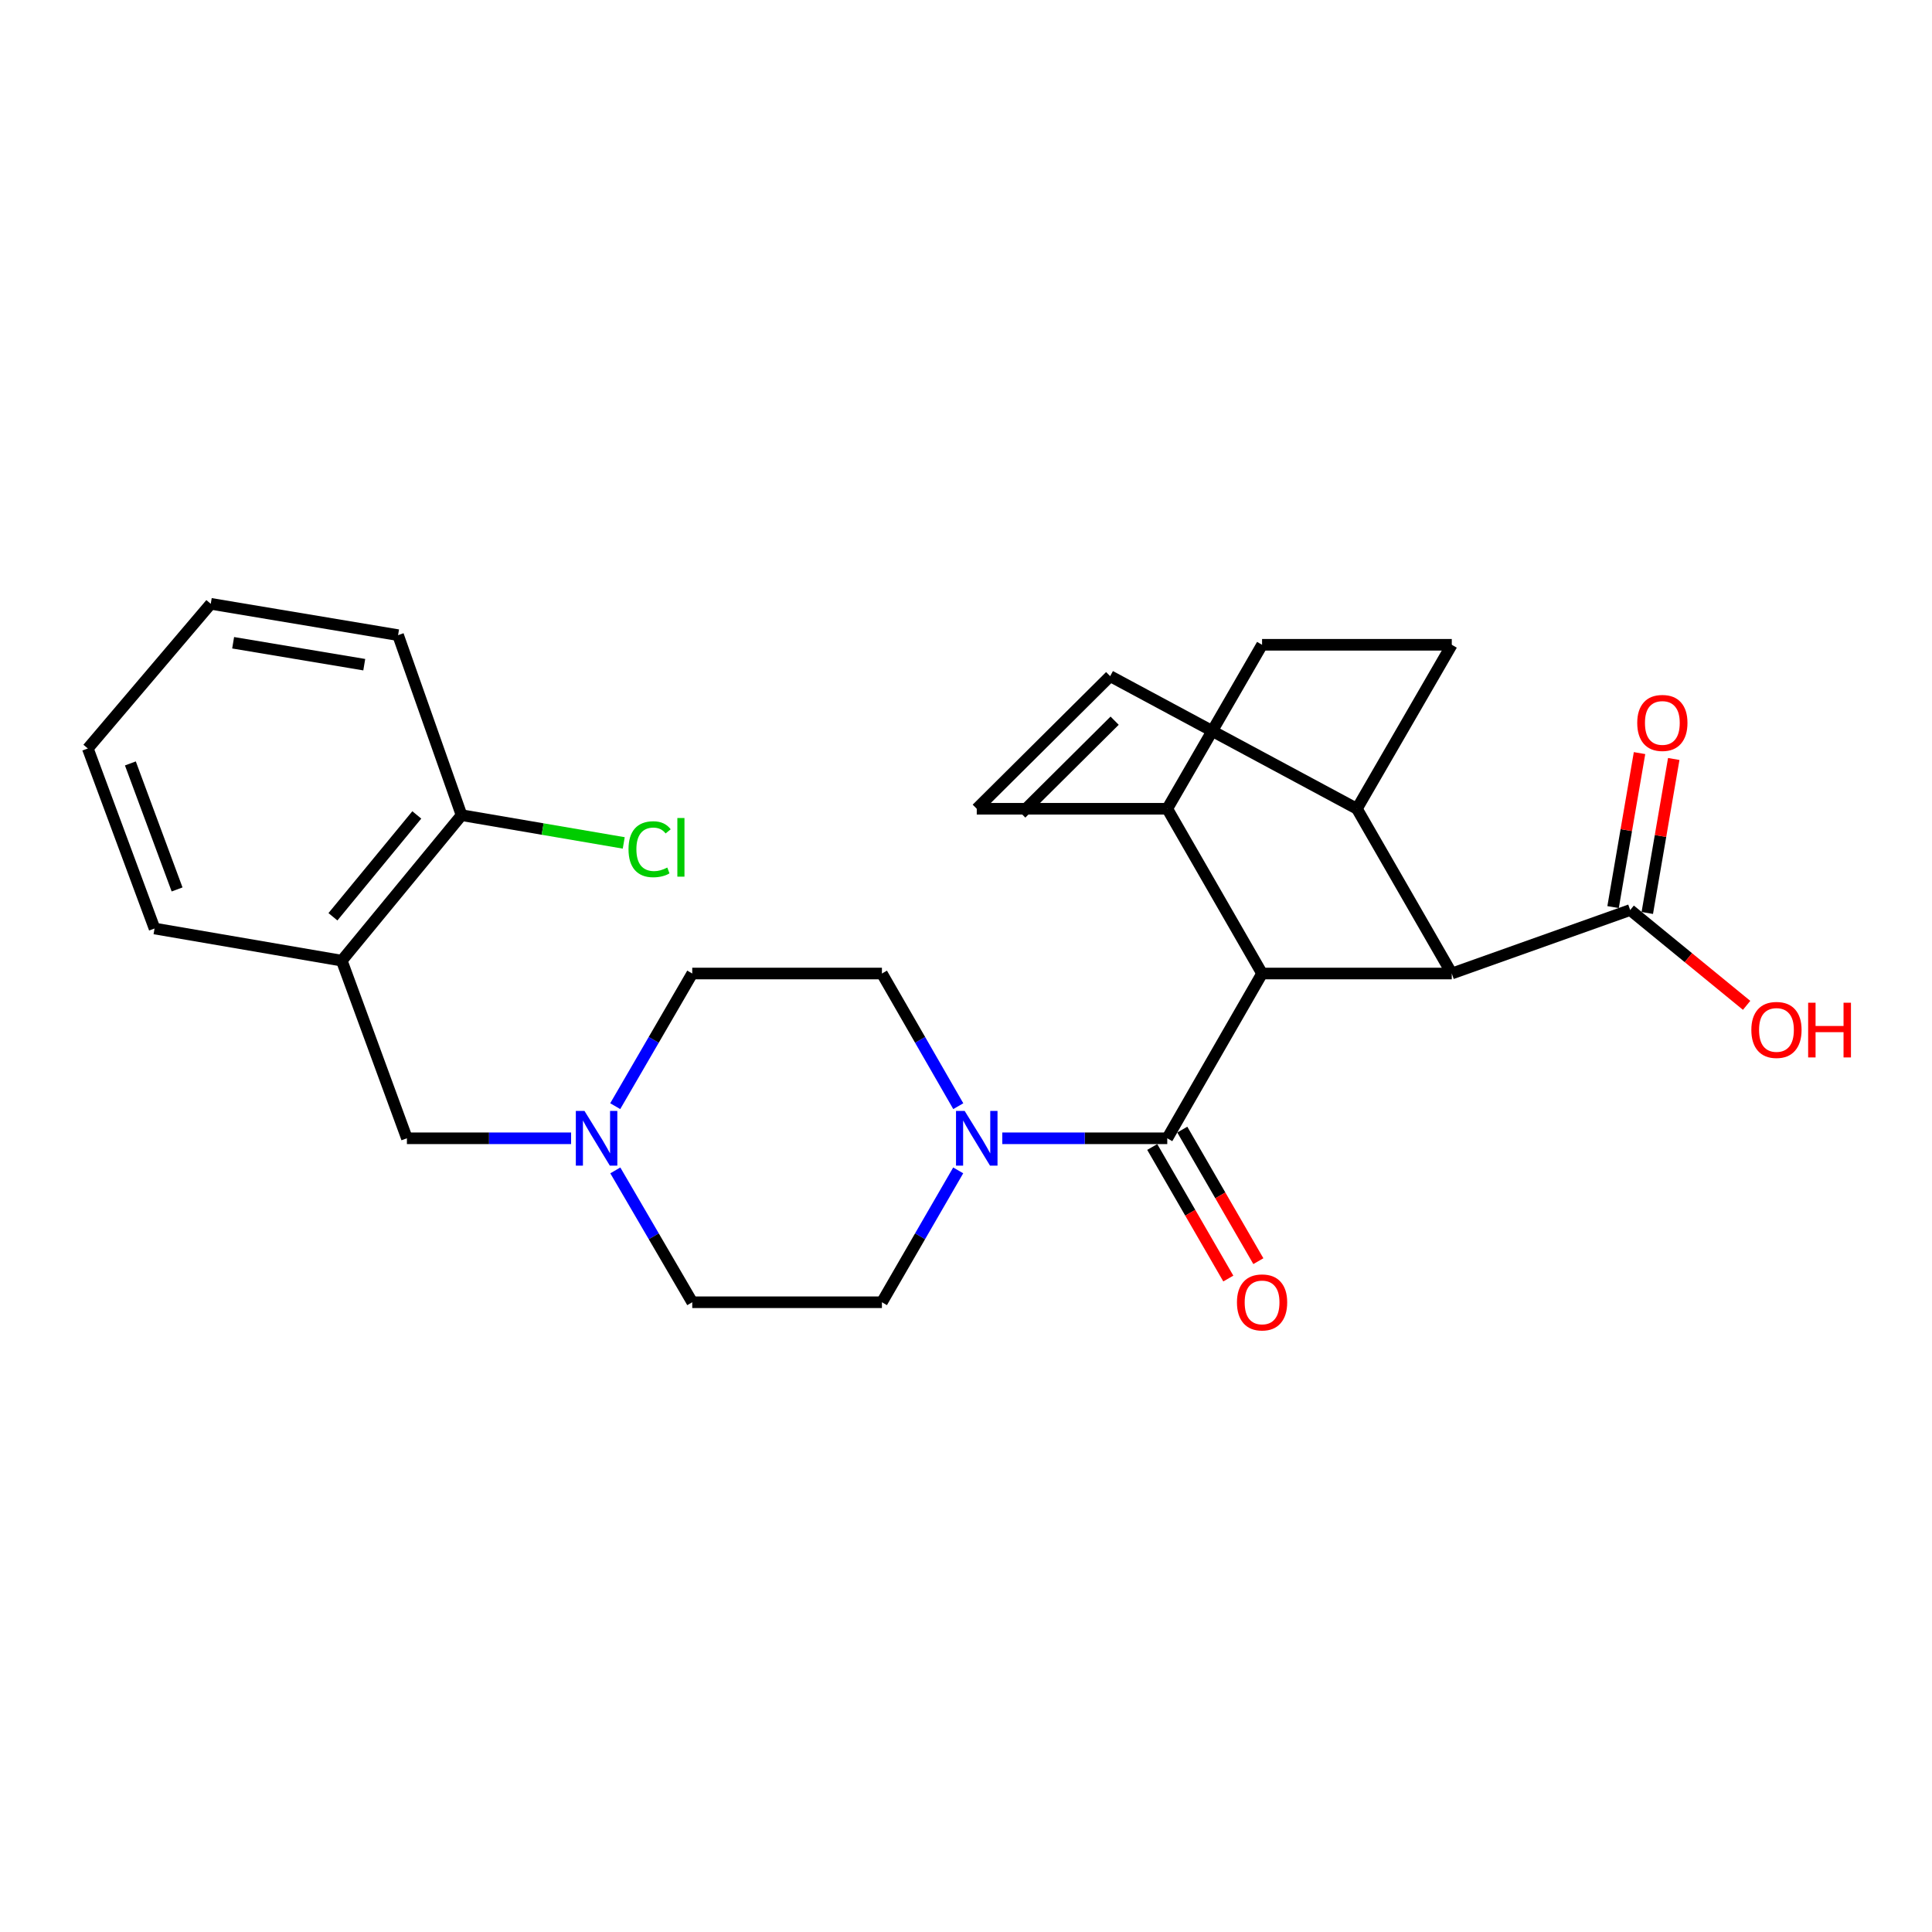 <?xml version='1.0' encoding='iso-8859-1'?>
<svg version='1.1' baseProfile='full'
              xmlns='http://www.w3.org/2000/svg'
                      xmlns:rdkit='http://www.rdkit.org/xml'
                      xmlns:xlink='http://www.w3.org/1999/xlink'
                  xml:space='preserve'
width='1000px' height='1000px' viewBox='0 0 1000 1000'>
<!-- END OF HEADER -->
<rect style='opacity:1.0;fill:#FFFFFF;stroke:none' width='1000' height='1000' x='0' y='0'> </rect>
<path class='bond-0' d='M 604.173,589.178 L 653.245,503.892' style='fill:none;fill-rule:evenodd;stroke:#000000;stroke-width:6px;stroke-linecap:butt;stroke-linejoin:miter;stroke-opacity:1' />
<path class='bond-1' d='M 604.173,589.178 L 561.475,589.178' style='fill:none;fill-rule:evenodd;stroke:#000000;stroke-width:6px;stroke-linecap:butt;stroke-linejoin:miter;stroke-opacity:1' />
<path class='bond-1' d='M 561.475,589.178 L 518.777,589.178' style='fill:none;fill-rule:evenodd;stroke:#0000FF;stroke-width:6px;stroke-linecap:butt;stroke-linejoin:miter;stroke-opacity:1' />
<path class='bond-11' d='M 596.396,593.675 L 616.083,627.722' style='fill:none;fill-rule:evenodd;stroke:#000000;stroke-width:6px;stroke-linecap:butt;stroke-linejoin:miter;stroke-opacity:1' />
<path class='bond-11' d='M 616.083,627.722 L 635.77,661.77' style='fill:none;fill-rule:evenodd;stroke:#FF0000;stroke-width:6px;stroke-linecap:butt;stroke-linejoin:miter;stroke-opacity:1' />
<path class='bond-11' d='M 611.951,584.681 L 631.638,618.729' style='fill:none;fill-rule:evenodd;stroke:#000000;stroke-width:6px;stroke-linecap:butt;stroke-linejoin:miter;stroke-opacity:1' />
<path class='bond-11' d='M 631.638,618.729 L 651.325,652.776' style='fill:none;fill-rule:evenodd;stroke:#FF0000;stroke-width:6px;stroke-linecap:butt;stroke-linejoin:miter;stroke-opacity:1' />
<path class='bond-2' d='M 653.245,503.892 L 751.437,503.892' style='fill:none;fill-rule:evenodd;stroke:#000000;stroke-width:6px;stroke-linecap:butt;stroke-linejoin:miter;stroke-opacity:1' />
<path class='bond-8' d='M 653.245,503.892 L 604.173,418.616' style='fill:none;fill-rule:evenodd;stroke:#000000;stroke-width:6px;stroke-linecap:butt;stroke-linejoin:miter;stroke-opacity:1' />
<path class='bond-12' d='M 495.963,605.789 L 476.222,639.916' style='fill:none;fill-rule:evenodd;stroke:#0000FF;stroke-width:6px;stroke-linecap:butt;stroke-linejoin:miter;stroke-opacity:1' />
<path class='bond-12' d='M 476.222,639.916 L 456.481,674.044' style='fill:none;fill-rule:evenodd;stroke:#000000;stroke-width:6px;stroke-linecap:butt;stroke-linejoin:miter;stroke-opacity:1' />
<path class='bond-13' d='M 496.005,572.558 L 476.243,538.225' style='fill:none;fill-rule:evenodd;stroke:#0000FF;stroke-width:6px;stroke-linecap:butt;stroke-linejoin:miter;stroke-opacity:1' />
<path class='bond-13' d='M 476.243,538.225 L 456.481,503.892' style='fill:none;fill-rule:evenodd;stroke:#000000;stroke-width:6px;stroke-linecap:butt;stroke-linejoin:miter;stroke-opacity:1' />
<path class='bond-3' d='M 751.437,503.892 L 843.78,471.032' style='fill:none;fill-rule:evenodd;stroke:#000000;stroke-width:6px;stroke-linecap:butt;stroke-linejoin:miter;stroke-opacity:1' />
<path class='bond-9' d='M 751.437,503.892 L 702.336,418.616' style='fill:none;fill-rule:evenodd;stroke:#000000;stroke-width:6px;stroke-linecap:butt;stroke-linejoin:miter;stroke-opacity:1' />
<path class='bond-15' d='M 852.634,472.553 L 859.48,432.7' style='fill:none;fill-rule:evenodd;stroke:#000000;stroke-width:6px;stroke-linecap:butt;stroke-linejoin:miter;stroke-opacity:1' />
<path class='bond-15' d='M 859.48,432.7 L 866.326,392.847' style='fill:none;fill-rule:evenodd;stroke:#FF0000;stroke-width:6px;stroke-linecap:butt;stroke-linejoin:miter;stroke-opacity:1' />
<path class='bond-15' d='M 834.926,469.511 L 841.772,429.658' style='fill:none;fill-rule:evenodd;stroke:#000000;stroke-width:6px;stroke-linecap:butt;stroke-linejoin:miter;stroke-opacity:1' />
<path class='bond-15' d='M 841.772,429.658 L 848.618,389.805' style='fill:none;fill-rule:evenodd;stroke:#FF0000;stroke-width:6px;stroke-linecap:butt;stroke-linejoin:miter;stroke-opacity:1' />
<path class='bond-20' d='M 843.78,471.032 L 873.913,495.698' style='fill:none;fill-rule:evenodd;stroke:#000000;stroke-width:6px;stroke-linecap:butt;stroke-linejoin:miter;stroke-opacity:1' />
<path class='bond-20' d='M 873.913,495.698 L 904.047,520.365' style='fill:none;fill-rule:evenodd;stroke:#FF0000;stroke-width:6px;stroke-linecap:butt;stroke-linejoin:miter;stroke-opacity:1' />
<path class='bond-4' d='M 318.441,572.552 L 338.375,538.222' style='fill:none;fill-rule:evenodd;stroke:#0000FF;stroke-width:6px;stroke-linecap:butt;stroke-linejoin:miter;stroke-opacity:1' />
<path class='bond-4' d='M 338.375,538.222 L 358.308,503.892' style='fill:none;fill-rule:evenodd;stroke:#000000;stroke-width:6px;stroke-linecap:butt;stroke-linejoin:miter;stroke-opacity:1' />
<path class='bond-10' d='M 295.594,589.178 L 253.105,589.178' style='fill:none;fill-rule:evenodd;stroke:#0000FF;stroke-width:6px;stroke-linecap:butt;stroke-linejoin:miter;stroke-opacity:1' />
<path class='bond-10' d='M 253.105,589.178 L 210.616,589.178' style='fill:none;fill-rule:evenodd;stroke:#000000;stroke-width:6px;stroke-linecap:butt;stroke-linejoin:miter;stroke-opacity:1' />
<path class='bond-26' d='M 318.484,605.794 L 338.396,639.919' style='fill:none;fill-rule:evenodd;stroke:#0000FF;stroke-width:6px;stroke-linecap:butt;stroke-linejoin:miter;stroke-opacity:1' />
<path class='bond-26' d='M 338.396,639.919 L 358.308,674.044' style='fill:none;fill-rule:evenodd;stroke:#000000;stroke-width:6px;stroke-linecap:butt;stroke-linejoin:miter;stroke-opacity:1' />
<path class='bond-5' d='M 505.572,418.616 L 604.173,418.616' style='fill:none;fill-rule:evenodd;stroke:#000000;stroke-width:6px;stroke-linecap:butt;stroke-linejoin:miter;stroke-opacity:1' />
<path class='bond-7' d='M 505.572,418.616 L 574.627,349.981' style='fill:none;fill-rule:evenodd;stroke:#000000;stroke-width:6px;stroke-linecap:butt;stroke-linejoin:miter;stroke-opacity:1' />
<path class='bond-7' d='M 528.596,421.065 L 576.935,373.02' style='fill:none;fill-rule:evenodd;stroke:#000000;stroke-width:6px;stroke-linecap:butt;stroke-linejoin:miter;stroke-opacity:1' />
<path class='bond-6' d='M 176.897,497.234 L 210.616,589.178' style='fill:none;fill-rule:evenodd;stroke:#000000;stroke-width:6px;stroke-linecap:butt;stroke-linejoin:miter;stroke-opacity:1' />
<path class='bond-14' d='M 176.897,497.234 L 238.904,421.93' style='fill:none;fill-rule:evenodd;stroke:#000000;stroke-width:6px;stroke-linecap:butt;stroke-linejoin:miter;stroke-opacity:1' />
<path class='bond-14' d='M 172.328,474.517 L 215.733,421.805' style='fill:none;fill-rule:evenodd;stroke:#000000;stroke-width:6px;stroke-linecap:butt;stroke-linejoin:miter;stroke-opacity:1' />
<path class='bond-22' d='M 176.897,497.234 L 79.992,480.594' style='fill:none;fill-rule:evenodd;stroke:#000000;stroke-width:6px;stroke-linecap:butt;stroke-linejoin:miter;stroke-opacity:1' />
<path class='bond-27' d='M 574.627,349.981 L 702.336,418.616' style='fill:none;fill-rule:evenodd;stroke:#000000;stroke-width:6px;stroke-linecap:butt;stroke-linejoin:miter;stroke-opacity:1' />
<path class='bond-16' d='M 604.173,418.616 L 653.245,333.74' style='fill:none;fill-rule:evenodd;stroke:#000000;stroke-width:6px;stroke-linecap:butt;stroke-linejoin:miter;stroke-opacity:1' />
<path class='bond-28' d='M 702.336,418.616 L 751.437,333.74' style='fill:none;fill-rule:evenodd;stroke:#000000;stroke-width:6px;stroke-linecap:butt;stroke-linejoin:miter;stroke-opacity:1' />
<path class='bond-18' d='M 456.481,674.044 L 358.308,674.044' style='fill:none;fill-rule:evenodd;stroke:#000000;stroke-width:6px;stroke-linecap:butt;stroke-linejoin:miter;stroke-opacity:1' />
<path class='bond-19' d='M 456.481,503.892 L 358.308,503.892' style='fill:none;fill-rule:evenodd;stroke:#000000;stroke-width:6px;stroke-linecap:butt;stroke-linejoin:miter;stroke-opacity:1' />
<path class='bond-21' d='M 238.904,421.93 L 280.877,429.11' style='fill:none;fill-rule:evenodd;stroke:#000000;stroke-width:6px;stroke-linecap:butt;stroke-linejoin:miter;stroke-opacity:1' />
<path class='bond-21' d='M 280.877,429.11 L 322.85,436.29' style='fill:none;fill-rule:evenodd;stroke:#00CC00;stroke-width:6px;stroke-linecap:butt;stroke-linejoin:miter;stroke-opacity:1' />
<path class='bond-23' d='M 238.904,421.93 L 206.044,328.749' style='fill:none;fill-rule:evenodd;stroke:#000000;stroke-width:6px;stroke-linecap:butt;stroke-linejoin:miter;stroke-opacity:1' />
<path class='bond-17' d='M 653.245,333.74 L 751.437,333.74' style='fill:none;fill-rule:evenodd;stroke:#000000;stroke-width:6px;stroke-linecap:butt;stroke-linejoin:miter;stroke-opacity:1' />
<path class='bond-24' d='M 79.992,480.594 L 45.455,387.413' style='fill:none;fill-rule:evenodd;stroke:#000000;stroke-width:6px;stroke-linecap:butt;stroke-linejoin:miter;stroke-opacity:1' />
<path class='bond-24' d='M 91.659,460.373 L 67.483,395.146' style='fill:none;fill-rule:evenodd;stroke:#000000;stroke-width:6px;stroke-linecap:butt;stroke-linejoin:miter;stroke-opacity:1' />
<path class='bond-29' d='M 206.044,328.749 L 109.089,312.538' style='fill:none;fill-rule:evenodd;stroke:#000000;stroke-width:6px;stroke-linecap:butt;stroke-linejoin:miter;stroke-opacity:1' />
<path class='bond-29' d='M 188.538,344.039 L 120.67,332.691' style='fill:none;fill-rule:evenodd;stroke:#000000;stroke-width:6px;stroke-linecap:butt;stroke-linejoin:miter;stroke-opacity:1' />
<path class='bond-25' d='M 45.455,387.413 L 109.089,312.538' style='fill:none;fill-rule:evenodd;stroke:#000000;stroke-width:6px;stroke-linecap:butt;stroke-linejoin:miter;stroke-opacity:1' />
<path  class='atom-2' d='M 499.312 575.018
L 508.592 590.018
Q 509.512 591.498, 510.992 594.178
Q 512.472 596.858, 512.552 597.018
L 512.552 575.018
L 516.312 575.018
L 516.312 603.338
L 512.432 603.338
L 502.472 586.938
Q 501.312 585.018, 500.072 582.818
Q 498.872 580.618, 498.512 579.938
L 498.512 603.338
L 494.832 603.338
L 494.832 575.018
L 499.312 575.018
' fill='#0000FF'/>
<path  class='atom-5' d='M 302.528 575.018
L 311.808 590.018
Q 312.728 591.498, 314.208 594.178
Q 315.688 596.858, 315.768 597.018
L 315.768 575.018
L 319.528 575.018
L 319.528 603.338
L 315.648 603.338
L 305.688 586.938
Q 304.528 585.018, 303.288 582.818
Q 302.088 580.618, 301.728 579.938
L 301.728 603.338
L 298.048 603.338
L 298.048 575.018
L 302.528 575.018
' fill='#0000FF'/>
<path  class='atom-12' d='M 640.245 674.124
Q 640.245 667.324, 643.605 663.524
Q 646.965 659.724, 653.245 659.724
Q 659.525 659.724, 662.885 663.524
Q 666.245 667.324, 666.245 674.124
Q 666.245 681.004, 662.845 684.924
Q 659.445 688.804, 653.245 688.804
Q 647.005 688.804, 643.605 684.924
Q 640.245 681.044, 640.245 674.124
M 653.245 685.604
Q 657.565 685.604, 659.885 682.724
Q 662.245 679.804, 662.245 674.124
Q 662.245 668.564, 659.885 665.764
Q 657.565 662.924, 653.245 662.924
Q 648.925 662.924, 646.565 665.724
Q 644.245 668.524, 644.245 674.124
Q 644.245 679.844, 646.565 682.724
Q 648.925 685.604, 653.245 685.604
' fill='#FF0000'/>
<path  class='atom-16' d='M 847.43 374.187
Q 847.43 367.387, 850.79 363.587
Q 854.15 359.787, 860.43 359.787
Q 866.71 359.787, 870.07 363.587
Q 873.43 367.387, 873.43 374.187
Q 873.43 381.067, 870.03 384.987
Q 866.63 388.867, 860.43 388.867
Q 854.19 388.867, 850.79 384.987
Q 847.43 381.107, 847.43 374.187
M 860.43 385.667
Q 864.75 385.667, 867.07 382.787
Q 869.43 379.867, 869.43 374.187
Q 869.43 368.627, 867.07 365.827
Q 864.75 362.987, 860.43 362.987
Q 856.11 362.987, 853.75 365.787
Q 851.43 368.587, 851.43 374.187
Q 851.43 379.907, 853.75 382.787
Q 856.11 385.667, 860.43 385.667
' fill='#FF0000'/>
<path  class='atom-21' d='M 906.493 533.089
Q 906.493 526.289, 909.853 522.489
Q 913.213 518.689, 919.493 518.689
Q 925.773 518.689, 929.133 522.489
Q 932.493 526.289, 932.493 533.089
Q 932.493 539.969, 929.093 543.889
Q 925.693 547.769, 919.493 547.769
Q 913.253 547.769, 909.853 543.889
Q 906.493 540.009, 906.493 533.089
M 919.493 544.569
Q 923.813 544.569, 926.133 541.689
Q 928.493 538.769, 928.493 533.089
Q 928.493 527.529, 926.133 524.729
Q 923.813 521.889, 919.493 521.889
Q 915.173 521.889, 912.813 524.689
Q 910.493 527.489, 910.493 533.089
Q 910.493 538.809, 912.813 541.689
Q 915.173 544.569, 919.493 544.569
' fill='#FF0000'/>
<path  class='atom-21' d='M 935.893 519.009
L 939.733 519.009
L 939.733 531.049
L 954.213 531.049
L 954.213 519.009
L 958.053 519.009
L 958.053 547.329
L 954.213 547.329
L 954.213 534.249
L 939.733 534.249
L 939.733 547.329
L 935.893 547.329
L 935.893 519.009
' fill='#FF0000'/>
<path  class='atom-22' d='M 325.318 439.56
Q 325.318 432.52, 328.598 428.84
Q 331.918 425.12, 338.198 425.12
Q 344.038 425.12, 347.158 429.24
L 344.518 431.4
Q 342.238 428.4, 338.198 428.4
Q 333.918 428.4, 331.638 431.28
Q 329.398 434.12, 329.398 439.56
Q 329.398 445.16, 331.718 448.04
Q 334.078 450.92, 338.638 450.92
Q 341.758 450.92, 345.398 449.04
L 346.518 452.04
Q 345.038 453, 342.798 453.56
Q 340.558 454.12, 338.078 454.12
Q 331.918 454.12, 328.598 450.36
Q 325.318 446.6, 325.318 439.56
' fill='#00CC00'/>
<path  class='atom-22' d='M 350.598 423.4
L 354.278 423.4
L 354.278 453.76
L 350.598 453.76
L 350.598 423.4
' fill='#00CC00'/>
</svg>
